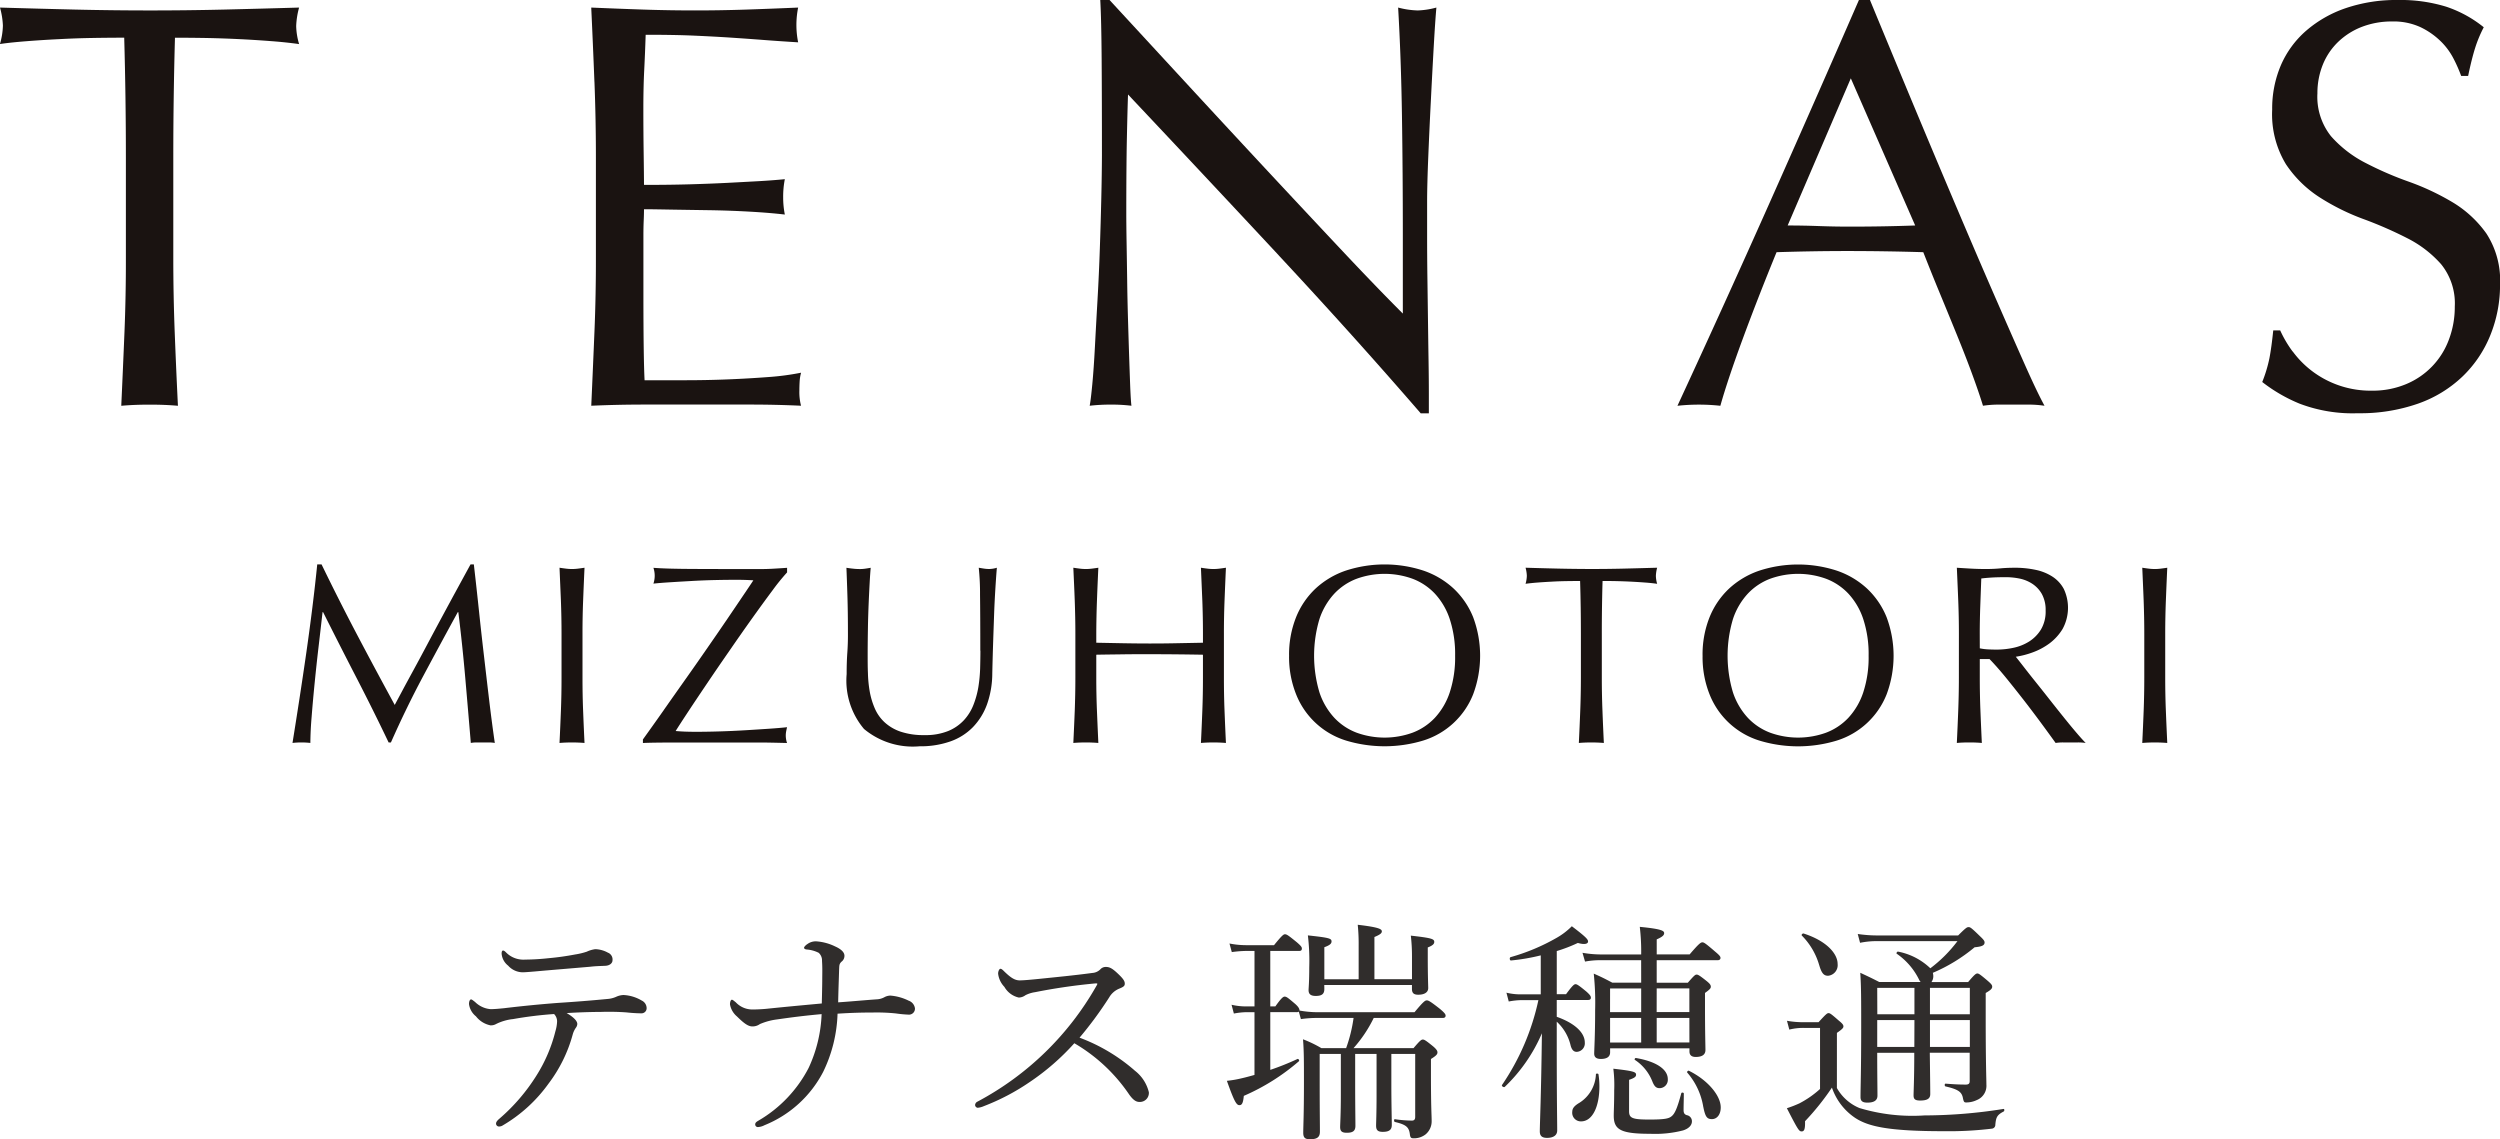 <svg xmlns="http://www.w3.org/2000/svg" width="150" height="68.355"><g data-name="グループ 485"><g data-name="グループ 486" fill="#302d2c"><path data-name="パス 6851" d="M30.768 61.146a3.025 3.025 0 00-1 .293.625.625 0 01-.334.083 1.471 1.471 0 01-.876-.542 1.128 1.128 0 01-.418-.737c0-.168.056-.279.125-.279.042 0 .112.056.237.153a1.5 1.5 0 00.931.432c.251 0 .5-.027.808-.056a73.91 73.91 0 013.257-.32 90.895 90.895 0 002.963-.236 1.54 1.54 0 00.5-.125 1.17 1.17 0 01.446-.111 2.356 2.356 0 011.1.334.51.51 0 01.291.445.307.307 0 01-.319.32 8.872 8.872 0 01-.89-.056 14.583 14.583 0 00-1.559-.028c-.6 0-1.391.028-2.031.069.348.2.639.446.639.654a.4.4 0 01-.084.224 1.3 1.3 0 00-.194.417 8.612 8.612 0 01-1.447 2.936 8.936 8.936 0 01-2.742 2.505.4.4 0 01-.209.069.178.178 0 01-.2-.167c0-.083.042-.167.209-.307a11.369 11.369 0 002.227-2.6 9.055 9.055 0 001.127-2.644 2.351 2.351 0 00.1-.571.622.622 0 00-.181-.459 23.245 23.245 0 00-2.477.306m5.733-3.979a.441.441 0 01.251.445c0 .167-.153.32-.432.334s-.543.014-.905.056c-.973.084-2.156.181-3.117.265-.278.027-.793.069-.932.069a1.184 1.184 0 01-.877-.4 1.015 1.015 0 01-.391-.723c0-.112.028-.182.085-.182s.11.042.193.125a1.464 1.464 0 001.129.418 13.9 13.9 0 001.4-.083 16.143 16.143 0 001.6-.224 4.171 4.171 0 00.7-.167 1.768 1.768 0 01.514-.152 1.669 1.669 0 01.78.223"/><path data-name="パス 6852" d="M49.335 58.754c0-.334.015-.668-.014-1.1a.611.611 0 00-.2-.486 1.946 1.946 0 00-.737-.2c-.083-.015-.139-.042-.139-.111 0-.042.1-.153.194-.209a.841.841 0 01.543-.167 3.072 3.072 0 011.128.306c.376.167.557.362.557.558a.44.44 0 01-.181.361c-.14.14-.126.223-.14.487-.014.514-.043 1.224-.056 1.948.82-.056 1.53-.125 2.31-.181a1.046 1.046 0 00.459-.125.784.784 0 01.362-.1 3.006 3.006 0 011.1.306.567.567 0 01.376.459.359.359 0 01-.4.377 7.1 7.1 0 01-.738-.07 11.277 11.277 0 00-1.391-.056c-.626 0-1.265.015-2.115.07a8.548 8.548 0 01-.863 3.492 6.852 6.852 0 01-3.521 3.2.954.954 0 01-.39.111.158.158 0 01-.167-.153c0-.1.056-.153.2-.236a7.811 7.811 0 003.005-3.159 8.354 8.354 0 00.78-3.229c-1.1.1-1.851.2-2.686.32a3.8 3.8 0 00-1.017.277.746.746 0 01-.459.141c-.251 0-.514-.2-.919-.6a1.223 1.223 0 01-.417-.723c0-.167.056-.278.111-.278s.11.056.236.153a1.362 1.362 0 001 .432c.237 0 .585-.015.85-.042 1.071-.111 1.961-.194 3.312-.319.014-.585.027-1.155.027-1.462"/><path data-name="パス 6853" d="M68.068 64.223a2.325 2.325 0 01.863 1.308.539.539 0 01-.571.585c-.2 0-.376-.125-.6-.432a10.144 10.144 0 00-3.3-3.09 14.3 14.3 0 01-2.713 2.353 13.268 13.268 0 01-2.713 1.42 1.151 1.151 0 01-.376.1.178.178 0 01-.153-.167.244.244 0 01.139-.2 17.786 17.786 0 007.139-6.943c.042-.07.056-.1.056-.126s-.027-.027-.111-.027a35.077 35.077 0 00-3.632.528 1.822 1.822 0 00-.57.181.693.693 0 01-.4.14 1.329 1.329 0 01-.863-.641 1.365 1.365 0 01-.376-.793c0-.139.069-.292.14-.292s.153.084.236.167c.361.348.612.529.919.529.223 0 .7-.043 1.1-.084 1.086-.111 2.241-.223 3.257-.362a.746.746 0 00.474-.209.44.44 0 01.333-.152c.209 0 .362.069.654.334.376.348.487.5.487.668 0 .14-.069.194-.348.307a1.246 1.246 0 00-.585.515 22.776 22.776 0 01-1.781 2.42 10.722 10.722 0 013.3 1.963"/><path data-name="パス 6854" d="M74.811 60.73a4.393 4.393 0 00-.779.083l-.139-.528a3.821 3.821 0 00.932.1h.445v-3.329h-.5a7.076 7.076 0 00-.862.069l-.14-.515a5.044 5.044 0 00.974.1h1.7c.474-.585.571-.654.654-.654.111 0 .209.069.723.487.223.194.293.278.293.361 0 .112-.043.153-.182.153h-1.713v3.325h.306c.362-.514.474-.585.557-.585.112 0 .2.07.641.446.182.166.25.278.25.39a6.225 6.225 0 001.1.1h5.8c.543-.655.641-.71.737-.71s.21.055.794.515c.278.237.334.32.334.4s-.042.14-.181.14h-4.132a7.918 7.918 0 01-1.21 1.809h3.6c.4-.474.474-.514.557-.514s.167.041.627.417c.194.168.25.264.25.349 0 .11-.056.194-.39.4v.946c0 1.99.042 2.421.042 2.755a1.021 1.021 0 01-.362.821 1.13 1.13 0 01-.7.237c-.181 0-.221-.03-.25-.279-.056-.376-.209-.543-.89-.7-.069-.014-.069-.181 0-.166a7.319 7.319 0 001.015.083c.14 0 .2-.07.2-.223v-3.778h-1.431V65.1c0 1.085.027 2.088.027 2.394 0 .291-.152.417-.542.417-.307 0-.4-.111-.4-.376 0-.153.028-.738.028-1.809v-2.491H81.31v1.905c0 1.1.015 2.1.015 2.408s-.153.418-.516.418c-.306 0-.4-.1-.4-.348 0-.181.042-.765.042-1.921v-2.462h-1.27v1.657c0 1.794.014 2.518.014 3.005 0 .334-.167.459-.6.459-.293 0-.4-.1-.4-.39 0-.4.042-1.057.042-2.992 0-1.308 0-1.934-.057-2.617a7.283 7.283 0 011.1.529h1.488a8.855 8.855 0 00.446-1.809h-2.13a6.72 6.72 0 00-1.029.069l-.126-.445a.27.27 0 01-.152.028h-1.56v3.464a15.722 15.722 0 001.628-.653c.07-.028.14.1.084.139a12.866 12.866 0 01-3.3 2.073c-.042.432-.111.558-.264.558-.183 0-.321-.251-.752-1.461a6.394 6.394 0 00.89-.153c.25-.056.5-.126.766-.2V60.73zm4.649-1.392c0 .293-.14.418-.514.418-.293 0-.432-.1-.432-.348 0-.111.041-.474.041-1.364a12.728 12.728 0 00-.083-1.921c1.28.139 1.42.182 1.42.362 0 .125-.084.223-.432.348v1.921h2.059v-2a11.241 11.241 0 00-.055-1.268c1.307.153 1.446.265 1.446.4 0 .1-.1.194-.445.334v2.533h2.254V57.39a10.909 10.909 0 00-.069-1.252c1.224.139 1.406.194 1.406.375 0 .111-.07.209-.39.334v.585c0 1.155.027 1.684.027 1.851 0 .265-.237.4-.6.4-.265 0-.376-.1-.376-.349v-.236h-5.26z"/><path data-name="パス 6855" d="M93.405 61.008c1.1.39 1.683.961 1.683 1.546a.511.511 0 01-.486.557c-.182 0-.293-.125-.363-.376a2.807 2.807 0 00-.834-1.434v1.321c0 3.549.027 4.524.027 5.205 0 .278-.208.445-.612.445-.306 0-.432-.124-.432-.39 0-.417.084-2.226.126-5.885a9.742 9.742 0 01-2.227 3.214c-.056.055-.209-.043-.167-.111a14.4 14.4 0 002.184-5.093h-1a4.393 4.393 0 00-.779.083l-.139-.529a3.549 3.549 0 00.905.1h1.154v-2.339a11.911 11.911 0 01-1.781.306c-.083.015-.111-.167-.028-.2a12.085 12.085 0 002.755-1.154 4.236 4.236 0 00.919-.7c.877.668.973.793.973.919s-.181.209-.612.083a9 9 0 01-1.265.487v2.588h.557c.39-.528.487-.6.57-.6s.2.07.668.459c.181.167.251.251.251.349s-.056.14-.182.14h-1.865zm.931 5.706c0-.209.112-.362.446-.557a2.121 2.121 0 00.973-1.7c0-.056.14-.056.153 0a4.587 4.587 0 01.056.738c0 1.169-.4 2.088-1.1 2.088a.517.517 0 01-.529-.571m4.134-9.1h-2.406a4.918 4.918 0 00-.961.083l-.153-.528a6.467 6.467 0 001.1.1h2.422a12.677 12.677 0 00-.084-1.656c1.308.126 1.462.237 1.462.377 0 .124-.1.221-.446.375v.9h1.976c.558-.653.668-.723.765-.723s.2.07.766.558c.251.209.32.292.32.376s-.056.139-.181.139h-3.647v1.35h1.869c.375-.432.444-.488.528-.488s.182.057.584.376c.21.167.266.251.266.349s-.056.166-.349.376v.834c0 1.573.027 2.352.027 2.588 0 .278-.194.419-.584.419-.251 0-.376-.112-.376-.335V62.9h-4.76v.237c0 .279-.208.4-.555.4-.278 0-.4-.112-.4-.32s.056-1.072.056-2.6a16.92 16.92 0 00-.083-2.2c.472.208.668.306 1.113.543h1.733zm-1.866 3.117h1.868v-1.42h-1.866zm1.866.349h-1.864v1.475h1.866zm-.725 5.595c0 .417.2.5 1.212.5.918 0 1.169-.056 1.335-.194.2-.153.349-.5.585-1.379.015-.068.153-.055.153.015 0 .349-.014.683-.014.988 0 .181.056.265.194.307a.368.368 0 01.306.376c0 .221-.181.432-.542.542a6.727 6.727 0 01-1.948.2c-1.768 0-2.2-.237-2.2-1.086 0-.278.027-.7.027-1.517a7.992 7.992 0 00-.052-1.303c1.224.14 1.364.194 1.364.362 0 .125-.1.194-.418.306zm1.392-1.8a2.745 2.745 0 00-1.044-1.28c-.042-.028.014-.126.069-.112 1.224.21 1.907.683 1.907 1.266a.5.5 0 01-.488.543c-.208 0-.319-.1-.444-.417m.263-4.148h1.963v-1.42h-1.96zm1.963.349h-1.96v1.475h1.963zm.835 5.344a4.136 4.136 0 00-.96-2.059c-.042-.043.041-.141.1-.112 1.128.557 1.907 1.489 1.907 2.2 0 .418-.221.7-.528.7s-.4-.153-.516-.723"/><path data-name="パス 6856" d="M110.214 65.281a2.767 2.767 0 001.35 1.2 11.016 11.016 0 003.91.444 30.209 30.209 0 004.732-.388c.069-.014.069.125.014.152-.376.2-.46.321-.5.794a.229.229 0 01-.208.237 21.523 21.523 0 01-2.88.152c-3.312 0-4.524-.278-5.316-.794a3.584 3.584 0 01-1.4-1.822 15.3 15.3 0 01-1.614 2.017c.012.459-.042.612-.2.612s-.209-.07-.89-1.392a6.586 6.586 0 00.751-.291 5.814 5.814 0 001.239-.863v-3.663h-.898a3.435 3.435 0 00-.946.1l-.14-.529a5.568 5.568 0 001.086.085h.81c.445-.488.514-.544.6-.544s.167.056.626.459c.209.168.265.251.265.334s-.041.153-.39.391zm-1.059-7.361a4.137 4.137 0 00-1.041-1.782c-.056-.042.042-.153.111-.125 1.378.445 2.032 1.211 2.032 1.823a.639.639 0 01-.571.71c-.25 0-.388-.14-.529-.626m6.082 1a.561.561 0 01-.1-.152 4.038 4.038 0 00-1.337-1.545c-.042-.028.028-.14.083-.126a3.855 3.855 0 011.935 1 8.154 8.154 0 001.628-1.629h-4.788a4.973 4.973 0 00-1.056.1l-.14-.529a8.017 8.017 0 001.183.088h4.842c.46-.46.529-.5.627-.5s.167.041.681.543c.223.208.278.292.278.375 0 .182-.167.251-.6.292a10.014 10.014 0 01-2.505 1.532.881.881 0 01.028.194.609.609 0 01-.111.361h2.2c.388-.459.472-.515.555-.515s.167.056.627.445c.208.182.263.251.263.348 0 .112-.083.2-.39.377v1.488c0 2.7.042 3.661.042 4.008a.922.922 0 01-.584.932 1.459 1.459 0 01-.627.14c-.125 0-.153-.028-.209-.32-.083-.32-.292-.472-1.03-.641-.068-.015-.068-.167 0-.167.544.042.85.056 1.212.056.167 0 .236-.056.236-.209v-1.7h-2.394c.015 1.169.028 2.115.028 2.476 0 .278-.182.39-.612.39-.292 0-.39-.083-.39-.306s.042-1 .042-2.477v-.082h-2.223c0 1.42.015 2.059.015 2.574 0 .278-.2.417-.6.417-.306 0-.417-.1-.417-.333 0-.6.041-1.546.041-4.217 0-1.614 0-2.421-.056-3.241.474.221.683.319 1.141.555zm-2.6 1.935h2.227v-1.584h-2.233zm2.227.348h-2.233v1.614h2.227zm.931-.348h2.393v-1.584h-2.393zm2.394.348h-2.393v1.614h2.393z"/></g><g data-name="グループ 485" fill="#1a1311"><path data-name="パス 6841" d="M21.428 38.089q1.08 2.051 2.257 4.208c.1-.193.251-.471.444-.834s.419-.778.675-1.247.528-.977.818-1.523.586-1.1.888-1.66.6-1.112.895-1.653l.826-1.515h.2q.169 1.47.313 2.839t.3 2.693q.153 1.324.307 2.617t.337 2.562a2.2 2.2 0 00-.361-.03h-.719a2.164 2.164 0 00-.359.03q-.17-2.034-.337-3.948t-.412-3.9h-.032q-1.056 1.929-2.073 3.833t-1.94 3.987h-.137q-.92-1.93-1.92-3.865t-2.013-3.956h-.031q-.107.949-.237 2.058t-.237 2.189q-.107 1.074-.182 2.035a20.468 20.468 0 00-.077 1.567 4.87 4.87 0 00-1.071 0q.2-1.239.412-2.616t.413-2.77q.2-1.392.368-2.747t.291-2.578h.26q1.055 2.174 2.134 4.224"/><path data-name="パス 6842" d="M33.655 36.046l-.084-1.982c.132.02.259.039.383.053a2.833 2.833 0 00.734 0c.123-.015.25-.033.383-.053q-.046 1.01-.084 1.982a49.431 49.431 0 00-.037 1.982v2.632c0 .674.011 1.337.037 1.989s.053 1.3.084 1.929q-.353-.031-.75-.031c-.265 0-.516.01-.75.031q.046-.947.084-1.929t.037-1.989v-2.632q0-1.01-.037-1.982"/><path data-name="パス 6843" d="M39.837 42.588q.666-.949 1.339-1.9t1.315-1.882q.644-.927 1.179-1.715t.932-1.377q.4-.589.6-.895a15.72 15.72 0 00-1.071-.031q-.55 0-1.224.015t-1.354.053c-.454.026-.887.051-1.3.077s-.762.053-1.048.084a1.494 1.494 0 000-.948q.751.06 2.373.068t4.009.008q.414 0 .826-.024t.812-.052v.275a12.64 12.64 0 00-.857 1.055q-.55.736-1.216 1.668t-1.384 1.975q-.721 1.039-1.362 1.989t-1.14 1.706q-.5.758-.727 1.124.366.031.666.039c.2.006.4.008.6.008q.581 0 1.355-.023t1.537-.069q.767-.046 1.447-.092t1.079-.092a6.19 6.19 0 00-.055.26 1.378 1.378 0 00-.022.245 1.451 1.451 0 00.076.443c-.368-.009-.706-.017-1.019-.023s-.61-.007-.895-.007h-4.523q-.727 0-1.323.007t-.887.023v-.214q.595-.826 1.262-1.775"/><path data-name="パス 6844" d="M58.818 39.038q0-2.172-.016-3.352a15.168 15.168 0 00-.077-1.622c.114.02.219.039.321.053a1.99 1.99 0 00.307.023 1.641 1.641 0 00.459-.076q-.046.537-.091 1.278c-.031.5-.058 1.026-.077 1.591s-.041 1.148-.06 1.745-.035 1.176-.047 1.737a5.6 5.6 0 01-.313 1.837 3.865 3.865 0 01-.85 1.378 3.54 3.54 0 01-1.355.856 5.386 5.386 0 01-1.843.291 4.57 4.57 0 01-3.336-1.04 4.5 4.5 0 01-1.041-3.29q0-.719.04-1.278t.037-1.14q0-1.285-.031-2.279t-.06-1.683c.122.02.253.039.4.053a3.624 3.624 0 00.4.023 2.249 2.249 0 00.329-.023c.107-.015.216-.033.328-.053q-.031.337-.061.88c-.019.362-.041.772-.06 1.231s-.036.954-.045 1.484-.016 1.081-.016 1.653c0 .348 0 .706.016 1.079a7.533 7.533 0 00.106 1.087 4.558 4.558 0 00.3 1.01 2.477 2.477 0 00.589.842 2.7 2.7 0 00.963.566 4.314 4.314 0 001.439.207 3.6 3.6 0 001.415-.244 2.677 2.677 0 00.94-.643 2.916 2.916 0 00.575-.918 5.3 5.3 0 00.3-1.087 8.856 8.856 0 00.106-1.132c.009-.378.016-.725.016-1.04"/><path data-name="パス 6845" d="M72.14 36.046l-.084-1.982c.132.02.259.039.383.053a2.833 2.833 0 00.734 0c.123-.015.25-.033.383-.053q-.046 1.01-.084 1.982a49.431 49.431 0 00-.037 1.982v2.632c0 .674.011 1.337.037 1.989s.053 1.3.084 1.929q-.353-.031-.75-.031c-.265 0-.516.01-.75.031q.046-.947.084-1.929t.037-1.989v-1.377a189.168 189.168 0 00-3.2-.031c-.552 0-1.085 0-1.6.008s-1.048.012-1.6.023v1.377q0 1.01.04 1.989t.084 1.929q-.353-.031-.75-.031c-.267 0-.516.01-.751.031q.046-.947.085-1.929c.024-.652.037-1.315.037-1.989v-2.632c0-.674-.014-1.335-.037-1.982s-.055-1.308-.085-1.982c.133.02.26.039.383.053a2.842 2.842 0 00.735 0c.122-.015.25-.033.383-.053q-.048 1.01-.084 1.982t-.04 1.982v.535l1.6.031q.772.015 1.6.016t1.6-.016l1.6-.031v-.535q0-1.01-.037-1.982"/><path data-name="パス 6846" d="M77.345 39.348a6.025 6.025 0 01.421-2.318 4.834 4.834 0 011.179-1.726 5.073 5.073 0 011.813-1.071 7.507 7.507 0 014.636 0 5.069 5.069 0 011.814 1.071 4.836 4.836 0 011.179 1.722 6.607 6.607 0 010 4.637 4.725 4.725 0 01-2.993 2.769 7.979 7.979 0 01-4.636 0 4.722 4.722 0 01-2.99-2.769 6.027 6.027 0 01-.423-2.315m9.962 0a6.729 6.729 0 00-.321-2.2 4.177 4.177 0 00-.895-1.531 3.59 3.59 0 00-1.347-.895 4.929 4.929 0 00-3.336 0 3.59 3.59 0 00-1.347.895 4.176 4.176 0 00-.895 1.531 7.688 7.688 0 000 4.392 4.181 4.181 0 00.895 1.53 3.576 3.576 0 001.347.895 4.929 4.929 0 003.336 0 3.576 3.576 0 001.347-.895 4.181 4.181 0 00.895-1.53 6.736 6.736 0 00.321-2.2"/><path data-name="パス 6847" d="M94.808 34.86q-.4 0-.834.007t-.872.032q-.436.022-.842.053t-.727.076a1.854 1.854 0 00.077-.49 2.118 2.118 0 00-.077-.475q1.01.031 1.974.053t1.974.024q1.01 0 1.974-.024t1.974-.053a2.134 2.134 0 00-.076.49 1.812 1.812 0 00.076.475 10.628 10.628 0 00-.726-.076 32.264 32.264 0 00-2.549-.092q-.046 1.576-.045 3.168v2.632q0 1.01.039 1.989c.024.654.053 1.3.083 1.929q-.351-.031-.75-.031c-.266 0-.514.01-.75.031q.046-.947.084-1.929t.039-1.989v-2.632q0-1.593-.047-3.168"/><path data-name="パス 6848" d="M102.154 39.348a6.025 6.025 0 01.421-2.318 4.834 4.834 0 011.178-1.722 5.074 5.074 0 011.813-1.071 7.507 7.507 0 014.636 0 5.069 5.069 0 011.814 1.071 4.836 4.836 0 011.179 1.722 6.607 6.607 0 010 4.637 4.725 4.725 0 01-2.993 2.769 7.979 7.979 0 01-4.636 0 4.722 4.722 0 01-2.99-2.769 6.027 6.027 0 01-.421-2.319m9.962 0a6.728 6.728 0 00-.321-2.2 4.176 4.176 0 00-.895-1.531 3.59 3.59 0 00-1.347-.895 4.929 4.929 0 00-3.336 0 3.59 3.59 0 00-1.347.895 4.177 4.177 0 00-.895 1.531 7.688 7.688 0 000 4.392 4.181 4.181 0 00.895 1.53 3.576 3.576 0 001.347.895 4.929 4.929 0 003.336 0 3.576 3.576 0 001.347-.895 4.181 4.181 0 00.895-1.53 6.736 6.736 0 00.321-2.2"/><path data-name="パス 6849" d="M117.534 38.028q0-1.01-.039-1.982c-.025-.647-.055-1.308-.084-1.981.3.02.586.037.872.053s.576.023.871.023.587-.012.873-.039.576-.037.871-.037a5.855 5.855 0 011.225.123 2.967 2.967 0 011.016.405 2.017 2.017 0 01.688.742 2.65 2.65 0 01-.076 2.41 3.068 3.068 0 01-.8.872 3.961 3.961 0 01-1.016.535 5.107 5.107 0 01-.988.253c.123.153.291.367.505.643s.453.579.719.91.541.679.826 1.041.561.709.827 1.04.516.635.75.91.424.485.567.628a3.294 3.294 0 00-.46-.031h-.9a2.974 2.974 0 00-.444.031q-.23-.322-.7-.964t-1.034-1.378q-.566-.734-1.155-1.462t-1.078-1.231h-.583v1.116q0 1.01.039 1.99t.084 1.929c-.235-.022-.484-.031-.75-.031s-.516.009-.75.031c.03-.633.059-1.275.084-1.929s.039-1.316.039-1.99zm1.254.872a3.142 3.142 0 00.467.061c.169.01.355.015.559.015a4.809 4.809 0 00.987-.107 2.88 2.88 0 00.942-.375 2.243 2.243 0 00.712-.719 2.114 2.114 0 00.283-1.14 1.98 1.98 0 00-.223-.987 1.779 1.779 0 00-.575-.62 2.206 2.206 0 00-.763-.313 4.118 4.118 0 00-.812-.084c-.358 0-.653.008-.888.023s-.433.034-.6.055l-.061 1.667q-.03.825-.031 1.653z"/><path data-name="パス 6850" d="M128.62 36.046c-.025-.647-.055-1.308-.084-1.982.132.02.259.039.383.053a2.833 2.833 0 00.734 0c.123-.015.25-.033.383-.053q-.046 1.01-.084 1.982t-.039 1.982v2.632q0 1.01.039 1.989t.084 1.929q-.353-.031-.75-.031t-.75.031c.03-.631.059-1.274.084-1.929s.037-1.315.037-1.989v-2.632c0-.674-.014-1.335-.037-1.982"/><path data-name="パス 6857" d="M7.443 2.261q-.9 0-1.9.017t-1.982.07q-.993.049-1.914.12c-.613.048-1.164.1-1.651.174a4.215 4.215 0 00.178-1.111A4.788 4.788 0 000 .454q2.295.068 4.486.12t4.486.053q2.295 0 4.486-.053t4.488-.12a4.8 4.8 0 00-.175 1.112 4.078 4.078 0 00.175 1.078 26.82 26.82 0 00-1.654-.174 68.92 68.92 0 00-3.894-.19c-.661-.011-1.292-.017-1.9-.017q-.1 3.581-.1 7.2v5.981q0 2.295.086 4.521t.192 4.382c-.534-.048-1.1-.069-1.7-.069s-1.171.022-1.7.069q.1-2.155.191-4.382t.086-4.521V9.461q0-3.619-.1-7.2"/><path data-name="パス 6858" d="M35.665 4.903q-.087-2.225-.191-4.449 1.566.068 3.112.12t3.112.052q1.566 0 3.1-.052t3.091-.12a5.26 5.26 0 000 2.086q-1.112-.068-2.034-.139t-1.948-.14q-1.026-.068-2.243-.122t-2.924-.052q-.036 1.111-.087 2.119t-.052 2.3q0 1.356.018 2.643t.021 1.945q1.53 0 2.747-.035t2.226-.086q1.007-.053 1.86-.1t1.617-.122a5.421 5.421 0 00-.1 1.078 5.248 5.248 0 00.1 1.044q-.9-.106-2.1-.174t-2.4-.087c-.8-.012-1.554-.023-2.26-.035s-1.274-.023-1.69-.023c0 .209-.006.434-.017.678s-.018.551-.018.921v3.444q0 1.981.018 3.27t.052 1.947h2.434q1.32 0 2.591-.052a68.069 68.069 0 002.4-.139 15.448 15.448 0 001.965-.261 2.481 2.481 0 00-.087.538c-.011.2-.016.378-.016.539a3.245 3.245 0 00.1.905q-1.566-.072-3.113-.07H38.64q-1.566 0-3.164.07.1-2.227.191-4.434t.087-4.5V9.423q0-2.293-.087-4.52"/><path data-name="パス 6859" d="M76.724 15.32q-4.521-4.852-9.043-9.651-.034.973-.068 2.608t-.036 4.451q0 .733.018 1.809t.035 2.26q.015 1.184.051 2.4t.07 2.261q.035 1.042.065 1.827c.023.52.045.873.07 1.06a9.824 9.824 0 00-1.218-.069 11 11 0 00-1.287.069q.068-.348.157-1.287t.157-2.244q.068-1.3.156-2.833t.139-3.061q.053-1.532.087-2.992t.039-2.607q0-3.339-.017-5.738T66.016 0h.557l4.538 4.921q2.417 2.621 4.8 5.182 2.38 2.555 4.52 4.834t3.739 3.877v-4.728q0-3.651-.052-7.112t-.23-6.521a5.01 5.01 0 001.182.174 4.853 4.853 0 001.114-.174q-.07.765-.157 2.294t-.174 3.27q-.089 1.739-.157 3.407t-.069 2.676v2.09q0 1.182.017 2.469l.035 2.591c.012.87.023 1.682.035 2.434s.017 1.408.017 1.966v1.15h-.487q-4-4.625-8.52-9.477"/><path data-name="パス 6860" d="M122.665 24.345a6.524 6.524 0 00-.922-.069H119.9a6.5 6.5 0 00-.921.069c-.164-.534-.384-1.176-.661-1.93s-.586-1.541-.922-2.366-.677-1.657-1.026-2.5-.672-1.651-.973-2.417q-1.112-.034-2.261-.052t-2.3-.018q-1.077 0-2.12.018t-2.123.052q-1.111 2.712-2.016 5.164t-1.356 4.051a11.985 11.985 0 00-2.574 0q2.816-6.087 5.495-12.1T111.536 0h.661q.833 2.017 1.808 4.365t1.982 4.746q1.009 2.4 2.017 4.764t1.9 4.4q.888 2.034 1.6 3.634t1.165 2.434m-15.41-10.814q.9 0 1.877.035t1.877.034q.974 0 1.948-.017t1.949-.052L111.049 4.7z"/><path data-name="パス 6861" d="M137.567 21.093a5.742 5.742 0 001.148 1.165 5.814 5.814 0 003.6 1.182 5.165 5.165 0 002.069-.4 4.612 4.612 0 002.555-2.679 5.52 5.52 0 00.348-1.965 3.735 3.735 0 00-.817-2.54 6.787 6.787 0 00-2.034-1.564 23.857 23.857 0 00-2.627-1.148 13.53 13.53 0 01-2.625-1.3 6.937 6.937 0 01-2.034-2 5.781 5.781 0 01-.819-3.27 6.6 6.6 0 01.522-2.659 5.787 5.787 0 011.514-2.07A7.139 7.139 0 01140.75.487 9.424 9.424 0 01143.879 0a9.311 9.311 0 012.887.4 7.2 7.2 0 012.26 1.236 7.541 7.541 0 00-.521 1.252q-.208.663-.417 1.668h-.418a8.784 8.784 0 00-.469-1.06 4.02 4.02 0 00-.8-1.06 4.483 4.483 0 00-1.2-.819 3.862 3.862 0 00-1.668-.329 4.981 4.981 0 00-1.791.312 4.274 4.274 0 00-1.425.887 3.928 3.928 0 00-.94 1.373 4.541 4.541 0 00-.332 1.74 3.794 3.794 0 00.817 2.575 7.035 7.035 0 002.035 1.582 20.325 20.325 0 002.628 1.143 14.869 14.869 0 012.627 1.235 6.724 6.724 0 012.033 1.879 5.171 5.171 0 01.818 3.06 8.029 8.029 0 01-.578 3.026 7.119 7.119 0 01-1.67 2.486 7.412 7.412 0 01-2.678 1.634 10.488 10.488 0 01-3.6.574 8.955 8.955 0 01-3.5-.574 9.487 9.487 0 01-2.243-1.3 8.218 8.218 0 00.435-1.444c.082-.429.156-.979.226-1.651h.417a6.95 6.95 0 00.748 1.269"/></g></g></svg>